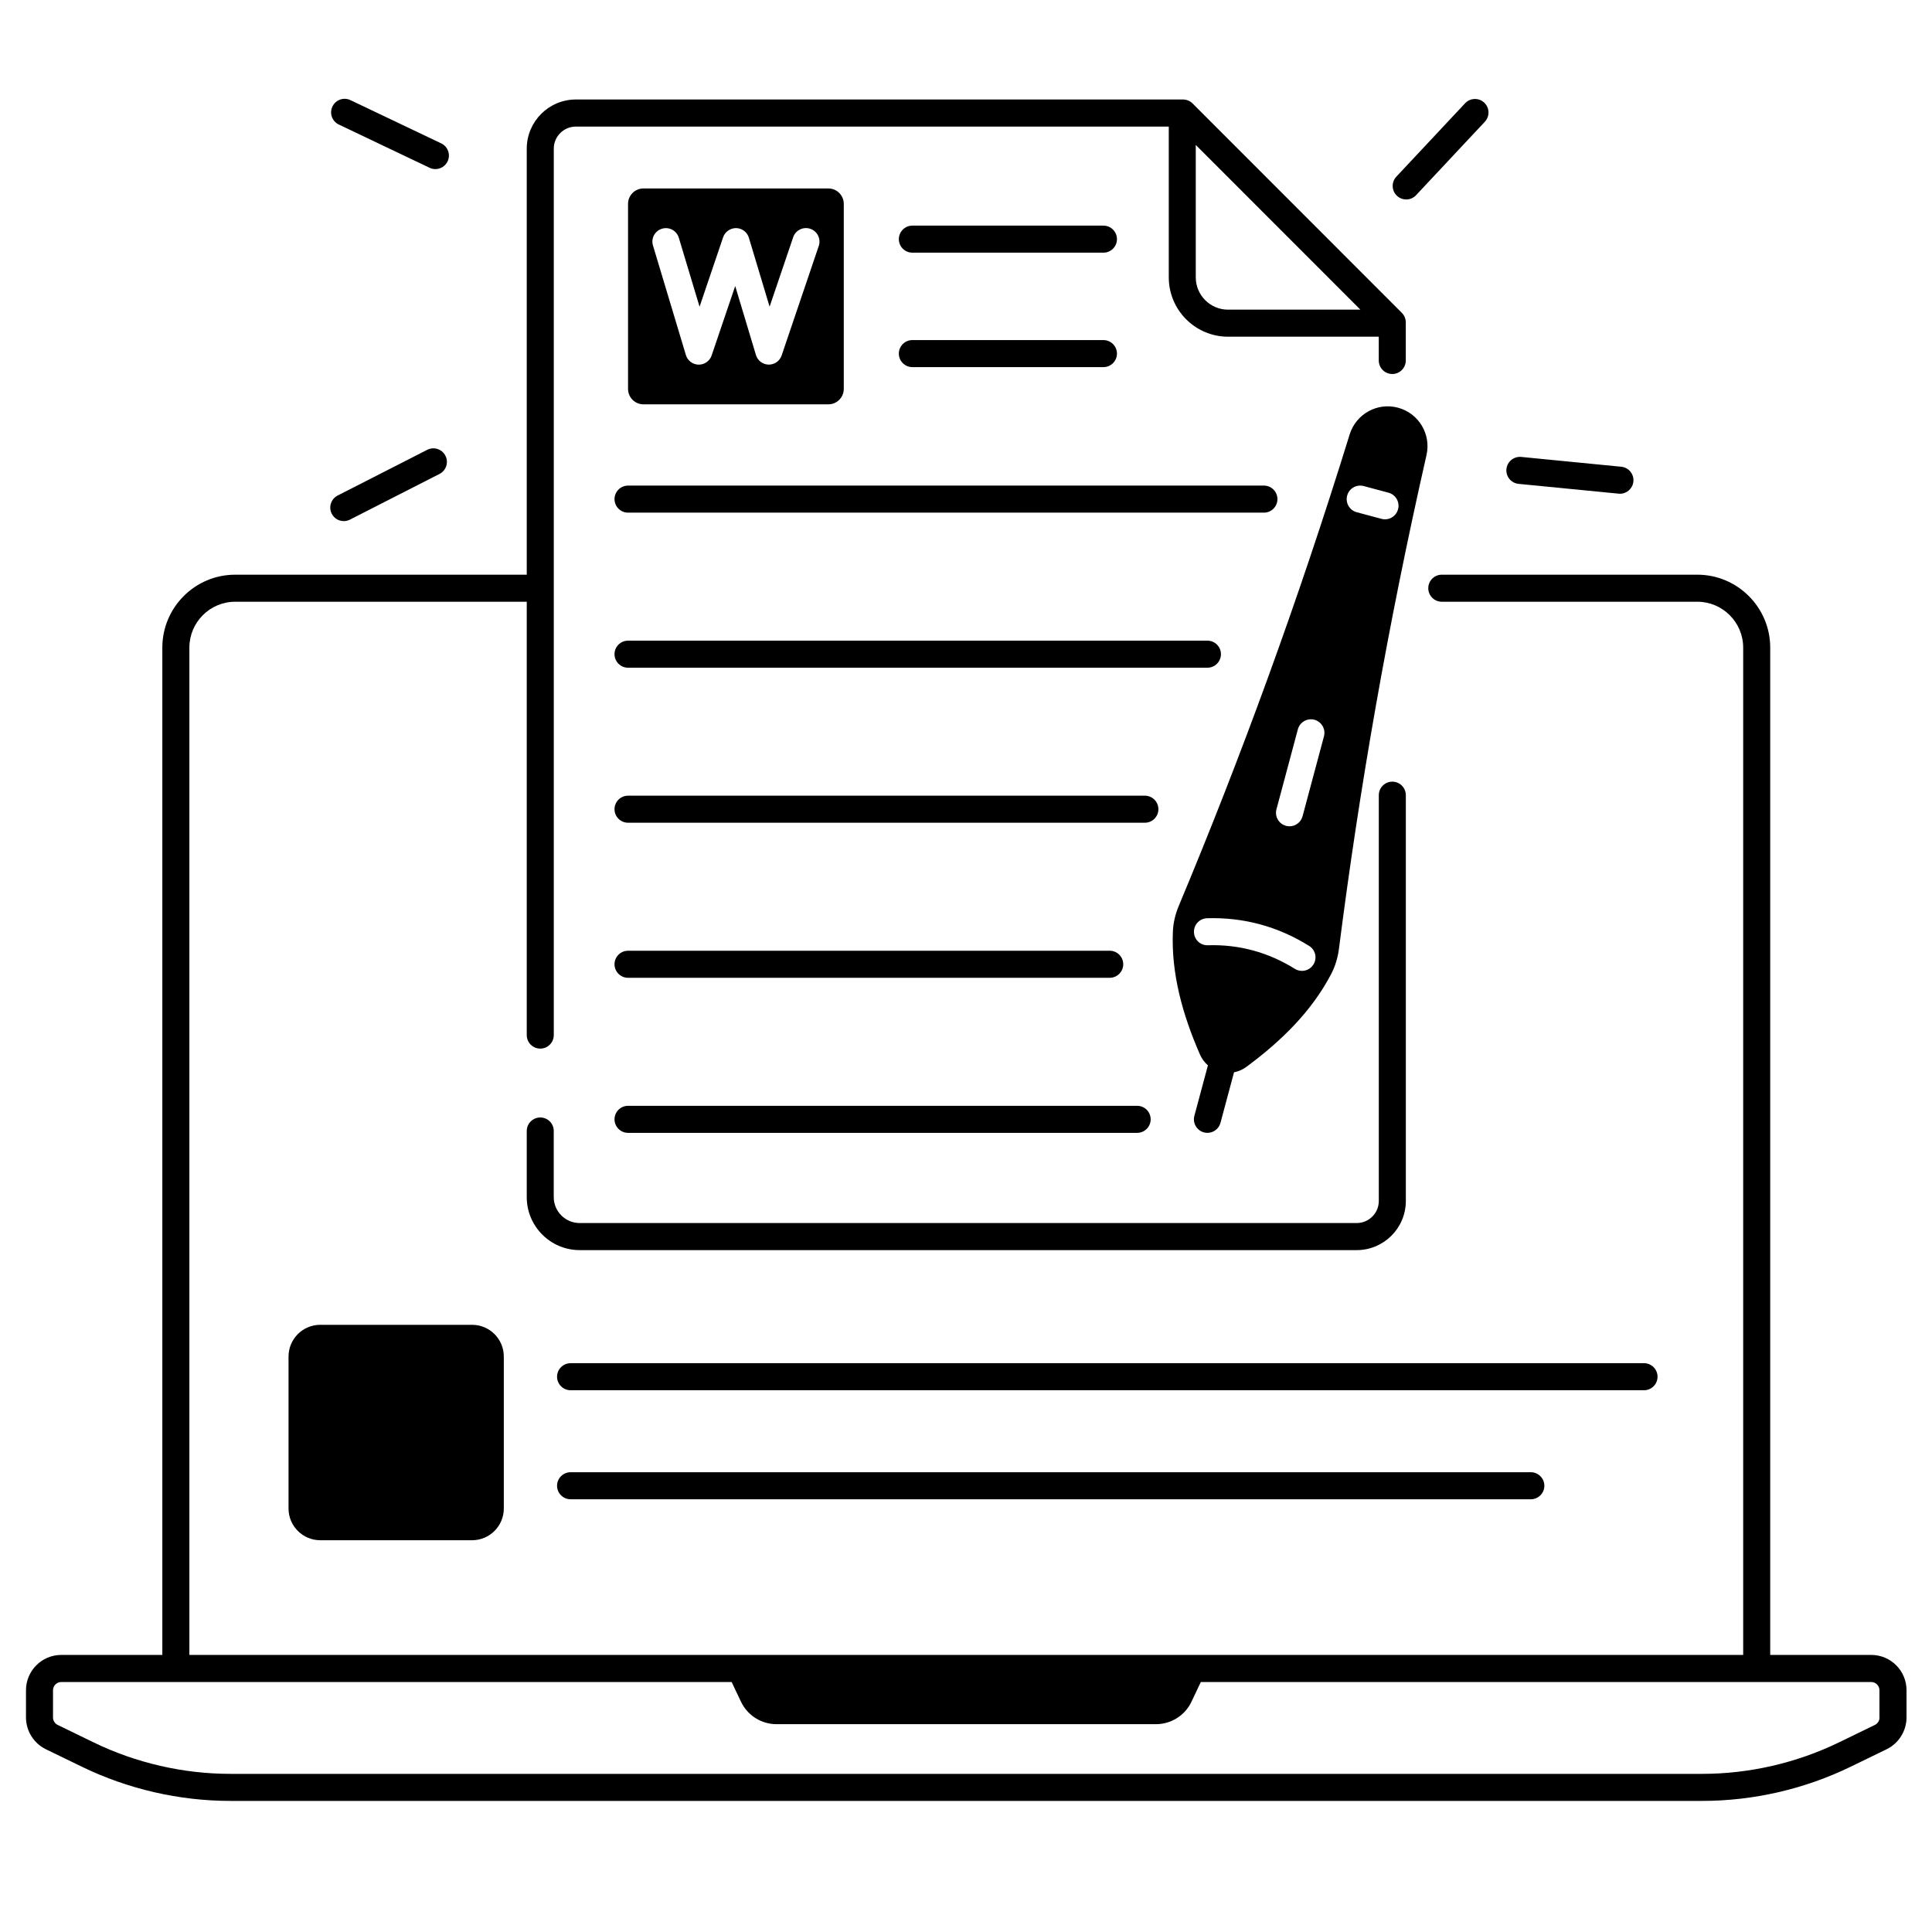 <?xml version="1.0" encoding="UTF-8"?>
<svg xmlns="http://www.w3.org/2000/svg" xmlns:xlink="http://www.w3.org/1999/xlink" width="500" zoomAndPan="magnify" viewBox="0 0 375 375" height="500" preserveAspectRatio="xMidYMid meet" version="1.0">
  <defs>
    <clipPath id="78a1867c78">
      <path d="M 5 19 L 370.156 19 L 370.156 349.59 L 5 349.59 Z M 5 19 " clip-rule="nonzero"></path>
    </clipPath>
  </defs>
  <path fill="#000000" d="M 271.352 79.133 C 267.332 78.055 263.195 80.355 261.965 84.332 C 251.906 116.867 240.777 147.211 228.801 175.824 C 228.125 177.438 227.719 179.152 227.652 180.902 C 227.332 188.902 229.473 196.816 232.914 204.684 C 233.281 205.523 233.82 206.23 234.457 206.785 L 231.828 216.578 C 231.453 217.98 232.285 219.422 233.68 219.797 C 233.902 219.855 234.137 219.887 234.359 219.887 C 235.523 219.887 236.578 219.113 236.895 217.938 L 239.523 208.133 C 240.355 207.969 241.168 207.633 241.902 207.09 C 248.812 202 254.621 196.215 258.344 189.129 C 259.164 187.578 259.664 185.891 259.891 184.156 C 263.809 153.383 269.34 121.531 276.883 88.328 C 277.805 84.27 275.367 80.207 271.352 79.133 Z M 254.934 187.207 C 254.441 188.004 253.586 188.445 252.711 188.445 C 252.238 188.445 251.758 188.32 251.324 188.047 C 246.172 184.832 240.484 183.285 234.441 183.473 C 232.973 183.527 231.789 182.379 231.746 180.93 C 231.699 179.484 232.84 178.277 234.285 178.23 C 241.398 178.016 248.062 179.828 254.102 183.602 C 255.332 184.359 255.707 185.98 254.934 187.207 Z M 256.98 142.922 L 252.828 158.43 C 252.516 159.602 251.457 160.383 250.297 160.383 C 250.07 160.383 249.848 160.352 249.613 160.293 C 248.211 159.918 247.387 158.477 247.762 157.074 L 251.914 141.562 C 252.289 140.16 253.73 139.336 255.129 139.703 C 256.523 140.086 257.355 141.527 256.98 142.922 Z M 271.363 98.852 C 271.051 100.02 269.992 100.801 268.832 100.801 C 268.605 100.801 268.383 100.77 268.148 100.711 L 263.336 99.422 C 261.938 99.047 261.105 97.605 261.48 96.203 C 261.852 94.801 263.293 93.969 264.695 94.344 L 269.508 95.633 C 270.906 96.008 271.738 97.449 271.363 98.852 Z M 271.363 98.852 " fill-opacity="1" fill-rule="nonzero"></path>
  <path fill="#000000" d="M 160.781 78.48 C 162.438 78.48 163.777 77.141 163.777 75.48 L 163.777 39.578 C 163.777 37.922 162.438 36.578 160.781 36.578 L 124.898 36.578 C 123.242 36.578 121.902 37.922 121.902 39.578 L 121.902 75.48 C 121.902 77.141 123.242 78.48 124.898 78.48 Z M 128.492 44.395 C 129.879 43.973 131.34 44.762 131.758 46.148 L 135.785 59.535 L 140.355 46.059 C 140.723 44.98 141.766 44.266 142.891 44.273 C 144.027 44.297 145.023 45.047 145.355 46.141 L 149.379 59.527 L 153.953 46.051 C 154.418 44.68 155.906 43.945 157.281 44.41 C 158.652 44.875 159.387 46.367 158.922 47.738 L 151.719 68.984 C 151.359 70.051 150.355 70.77 149.238 70.77 C 149.223 70.77 149.207 70.77 149.191 70.77 C 148.055 70.75 147.055 70 146.727 68.902 L 142.703 55.516 L 138.129 68.992 C 137.762 70.074 136.734 70.793 135.598 70.777 C 134.457 70.758 133.461 70.008 133.129 68.91 L 126.746 47.664 C 126.316 46.277 127.105 44.805 128.492 44.395 Z M 128.492 44.395 " fill-opacity="1" fill-rule="nonzero"></path>
  <path fill="#000000" d="M 62.156 257.145 C 58.762 257.145 56.004 259.906 56.004 263.305 L 56.004 292.801 C 56.004 296.199 58.762 298.957 62.156 298.957 L 91.637 298.957 C 95.031 298.957 97.789 296.199 97.789 292.801 L 97.789 263.305 C 97.789 259.906 95.031 257.145 91.637 257.145 Z M 62.156 257.145 " fill-opacity="1" fill-rule="nonzero"></path>
  <path fill="#000000" d="M 104.867 216.902 C 103.418 216.902 102.242 218.078 102.242 219.527 L 102.242 232.367 C 102.242 238.035 106.852 242.648 112.52 242.648 L 263.336 242.648 C 268.598 242.648 272.871 238.367 272.871 233.109 L 272.871 154.344 C 272.871 152.895 271.695 151.719 270.25 151.719 C 268.801 151.719 267.625 152.895 267.625 154.344 L 267.625 233.102 C 267.625 235.473 265.699 237.391 263.336 237.391 L 112.512 237.391 C 109.738 237.391 107.48 235.133 107.48 232.359 L 107.48 219.52 C 107.488 218.07 106.312 216.902 104.867 216.902 Z M 104.867 216.902 " fill-opacity="1" fill-rule="nonzero"></path>
  <g clip-path="url(#78a1867c78)">
    <path fill="#000000" d="M 363.211 321.219 L 343.598 321.219 L 343.598 125.703 C 343.598 117.902 337.254 111.547 329.453 111.547 L 279.848 111.547 C 278.402 111.547 277.227 112.727 277.227 114.172 C 277.227 115.621 278.402 116.797 279.848 116.797 L 329.453 116.797 C 334.355 116.797 338.352 120.789 338.352 125.703 L 338.352 321.219 L 36.758 321.219 L 36.758 125.703 C 36.758 120.797 40.742 116.797 45.652 116.797 L 102.242 116.797 L 102.242 200.91 C 102.242 202.359 103.418 203.535 104.867 203.535 C 106.312 203.535 107.488 202.359 107.488 200.91 L 107.488 28.859 C 107.488 26.492 109.414 24.57 111.777 24.57 L 226.859 24.57 L 226.859 53.836 C 226.859 60.188 232.023 65.355 238.371 65.355 L 267.617 65.355 L 267.617 69.969 C 267.617 71.418 268.793 72.594 270.242 72.594 C 271.688 72.594 272.863 71.418 272.863 69.969 L 272.863 62.582 C 272.863 61.883 272.586 61.215 272.094 60.723 L 231.477 20.078 C 230.98 19.582 230.312 19.312 229.625 19.312 L 111.777 19.312 C 106.516 19.312 102.242 23.598 102.242 28.855 L 102.242 111.547 L 45.652 111.547 C 37.859 111.547 31.508 117.895 31.508 125.703 L 31.508 321.219 L 11.895 321.219 C 8.117 321.219 5.043 324.293 5.043 328.074 L 5.043 333.355 C 5.043 335.965 6.559 338.387 8.902 339.527 L 15.91 342.93 C 24.832 347.258 34.785 349.555 44.703 349.555 L 330.398 349.555 C 340.312 349.555 350.266 347.266 359.188 342.93 L 366.195 339.527 C 368.539 338.387 370.055 335.965 370.055 333.355 L 370.055 328.074 C 370.062 324.301 366.988 321.219 363.211 321.219 Z M 232.098 28.133 L 264.051 60.105 L 238.363 60.105 C 234.906 60.105 232.098 57.293 232.098 53.836 Z M 364.816 333.359 C 364.816 333.969 364.465 334.539 363.91 334.809 L 356.902 338.215 C 348.691 342.195 339.527 344.305 330.406 344.305 L 44.703 344.305 C 35.578 344.305 26.414 342.195 18.207 338.215 L 11.199 334.809 C 10.652 334.539 10.289 333.977 10.289 333.359 L 10.289 328.082 C 10.289 327.195 11.012 326.477 11.895 326.477 L 142.012 326.477 L 143.824 330.301 C 145.094 332.965 147.77 334.66 150.715 334.66 L 224.379 334.66 C 227.324 334.66 230.008 332.965 231.266 330.301 L 233.078 326.477 L 363.195 326.477 C 364.082 326.477 364.801 327.195 364.801 328.082 L 364.801 333.359 Z M 364.816 333.359 " fill-opacity="1" fill-rule="nonzero"></path>
  </g>
  <path fill="#000000" d="M 119.277 96.879 C 119.277 98.328 120.457 99.504 121.902 99.504 L 245.328 99.504 C 246.773 99.504 247.949 98.328 247.949 96.879 C 247.949 95.43 246.773 94.254 245.328 94.254 L 121.902 94.254 C 120.457 94.254 119.277 95.43 119.277 96.879 Z M 119.277 96.879 " fill-opacity="1" fill-rule="nonzero"></path>
  <path fill="#000000" d="M 121.902 129.602 L 234.359 129.602 C 235.809 129.602 236.984 128.422 236.984 126.977 C 236.984 125.527 235.809 124.352 234.359 124.352 L 121.902 124.352 C 120.457 124.352 119.277 125.527 119.277 126.977 C 119.277 128.422 120.457 129.602 121.902 129.602 Z M 121.902 129.602 " fill-opacity="1" fill-rule="nonzero"></path>
  <path fill="#000000" d="M 121.902 159.691 L 222.219 159.691 C 223.664 159.691 224.844 158.516 224.844 157.066 C 224.844 155.617 223.664 154.441 222.219 154.441 L 121.902 154.441 C 120.457 154.441 119.277 155.617 119.277 157.066 C 119.277 158.516 120.457 159.691 121.902 159.691 Z M 121.902 159.691 " fill-opacity="1" fill-rule="nonzero"></path>
  <path fill="#000000" d="M 121.902 189.789 L 215.398 189.789 C 216.844 189.789 218.02 188.609 218.02 187.164 C 218.02 185.715 216.844 184.539 215.398 184.539 L 121.902 184.539 C 120.457 184.539 119.277 185.715 119.277 187.164 C 119.277 188.609 120.457 189.789 121.902 189.789 Z M 121.902 189.789 " fill-opacity="1" fill-rule="nonzero"></path>
  <path fill="#000000" d="M 121.902 219.887 L 220.719 219.887 C 222.168 219.887 223.344 218.707 223.344 217.262 C 223.344 215.812 222.168 214.637 220.719 214.637 L 121.902 214.637 C 120.457 214.637 119.277 215.812 119.277 217.262 C 119.277 218.707 120.457 219.887 121.902 219.887 Z M 121.902 219.887 " fill-opacity="1" fill-rule="nonzero"></path>
  <path fill="#000000" d="M 177.09 49.043 L 214.176 49.043 C 215.621 49.043 216.801 47.867 216.801 46.418 C 216.801 44.973 215.621 43.793 214.176 43.793 L 177.09 43.793 C 175.645 43.793 174.465 44.973 174.465 46.418 C 174.465 47.867 175.645 49.043 177.09 49.043 Z M 177.09 49.043 " fill-opacity="1" fill-rule="nonzero"></path>
  <path fill="#000000" d="M 177.09 71.258 L 214.176 71.258 C 215.621 71.258 216.801 70.082 216.801 68.633 C 216.801 67.188 215.621 66.008 214.176 66.008 L 177.09 66.008 C 175.645 66.008 174.465 67.188 174.465 68.633 C 174.465 70.082 175.645 71.258 177.09 71.258 Z M 177.09 71.258 " fill-opacity="1" fill-rule="nonzero"></path>
  <path fill="#000000" d="M 321.727 267.219 C 321.727 265.77 320.547 264.594 319.102 264.594 L 110.75 264.594 C 109.305 264.594 108.125 265.77 108.125 267.219 C 108.125 268.668 109.305 269.844 110.75 269.844 L 319.102 269.844 C 320.547 269.844 321.727 268.672 321.727 267.219 Z M 321.727 267.219 " fill-opacity="1" fill-rule="nonzero"></path>
  <path fill="#000000" d="M 110.75 285.758 C 109.305 285.758 108.125 286.938 108.125 288.383 C 108.125 289.832 109.305 291.008 110.75 291.008 L 297.133 291.008 C 298.578 291.008 299.758 289.832 299.758 288.383 C 299.758 286.938 298.578 285.758 297.133 285.758 Z M 110.75 285.758 " fill-opacity="1" fill-rule="nonzero"></path>
  <path fill="#000000" d="M 294.75 93.918 L 314.172 95.82 C 314.262 95.828 314.344 95.836 314.434 95.836 C 315.766 95.836 316.906 94.824 317.039 93.465 C 317.184 92.027 316.125 90.734 314.688 90.594 L 295.266 88.688 C 293.828 88.555 292.539 89.605 292.398 91.043 C 292.254 92.492 293.312 93.773 294.75 93.918 Z M 294.75 93.918 " fill-opacity="1" fill-rule="nonzero"></path>
  <path fill="#000000" d="M 272.945 38.715 C 273.645 38.715 274.348 38.438 274.859 37.883 L 288.207 23.633 C 289.195 22.578 289.145 20.91 288.086 19.922 C 287.031 18.93 285.375 18.984 284.375 20.043 L 271.027 34.293 C 270.039 35.348 270.09 37.016 271.148 38.004 C 271.664 38.484 272.309 38.715 272.945 38.715 Z M 272.945 38.715 " fill-opacity="1" fill-rule="nonzero"></path>
  <path fill="#000000" d="M 66.73 101.145 C 67.129 101.145 67.539 101.055 67.922 100.859 L 85.309 91.988 C 86.602 91.328 87.117 89.746 86.457 88.457 C 85.797 87.168 84.215 86.648 82.926 87.309 L 65.539 96.18 C 64.25 96.84 63.73 98.422 64.391 99.715 C 64.855 100.629 65.777 101.145 66.73 101.145 Z M 66.73 101.145 " fill-opacity="1" fill-rule="nonzero"></path>
  <path fill="#000000" d="M 65.762 24.172 L 83.383 32.566 C 83.75 32.738 84.133 32.82 84.508 32.82 C 85.492 32.82 86.426 32.266 86.879 31.32 C 87.5 30.008 86.945 28.449 85.633 27.828 L 68.02 19.434 C 66.707 18.812 65.148 19.367 64.527 20.68 C 63.898 21.984 64.453 23.551 65.762 24.172 Z M 65.762 24.172 " fill-opacity="1" fill-rule="nonzero"></path>
</svg>
